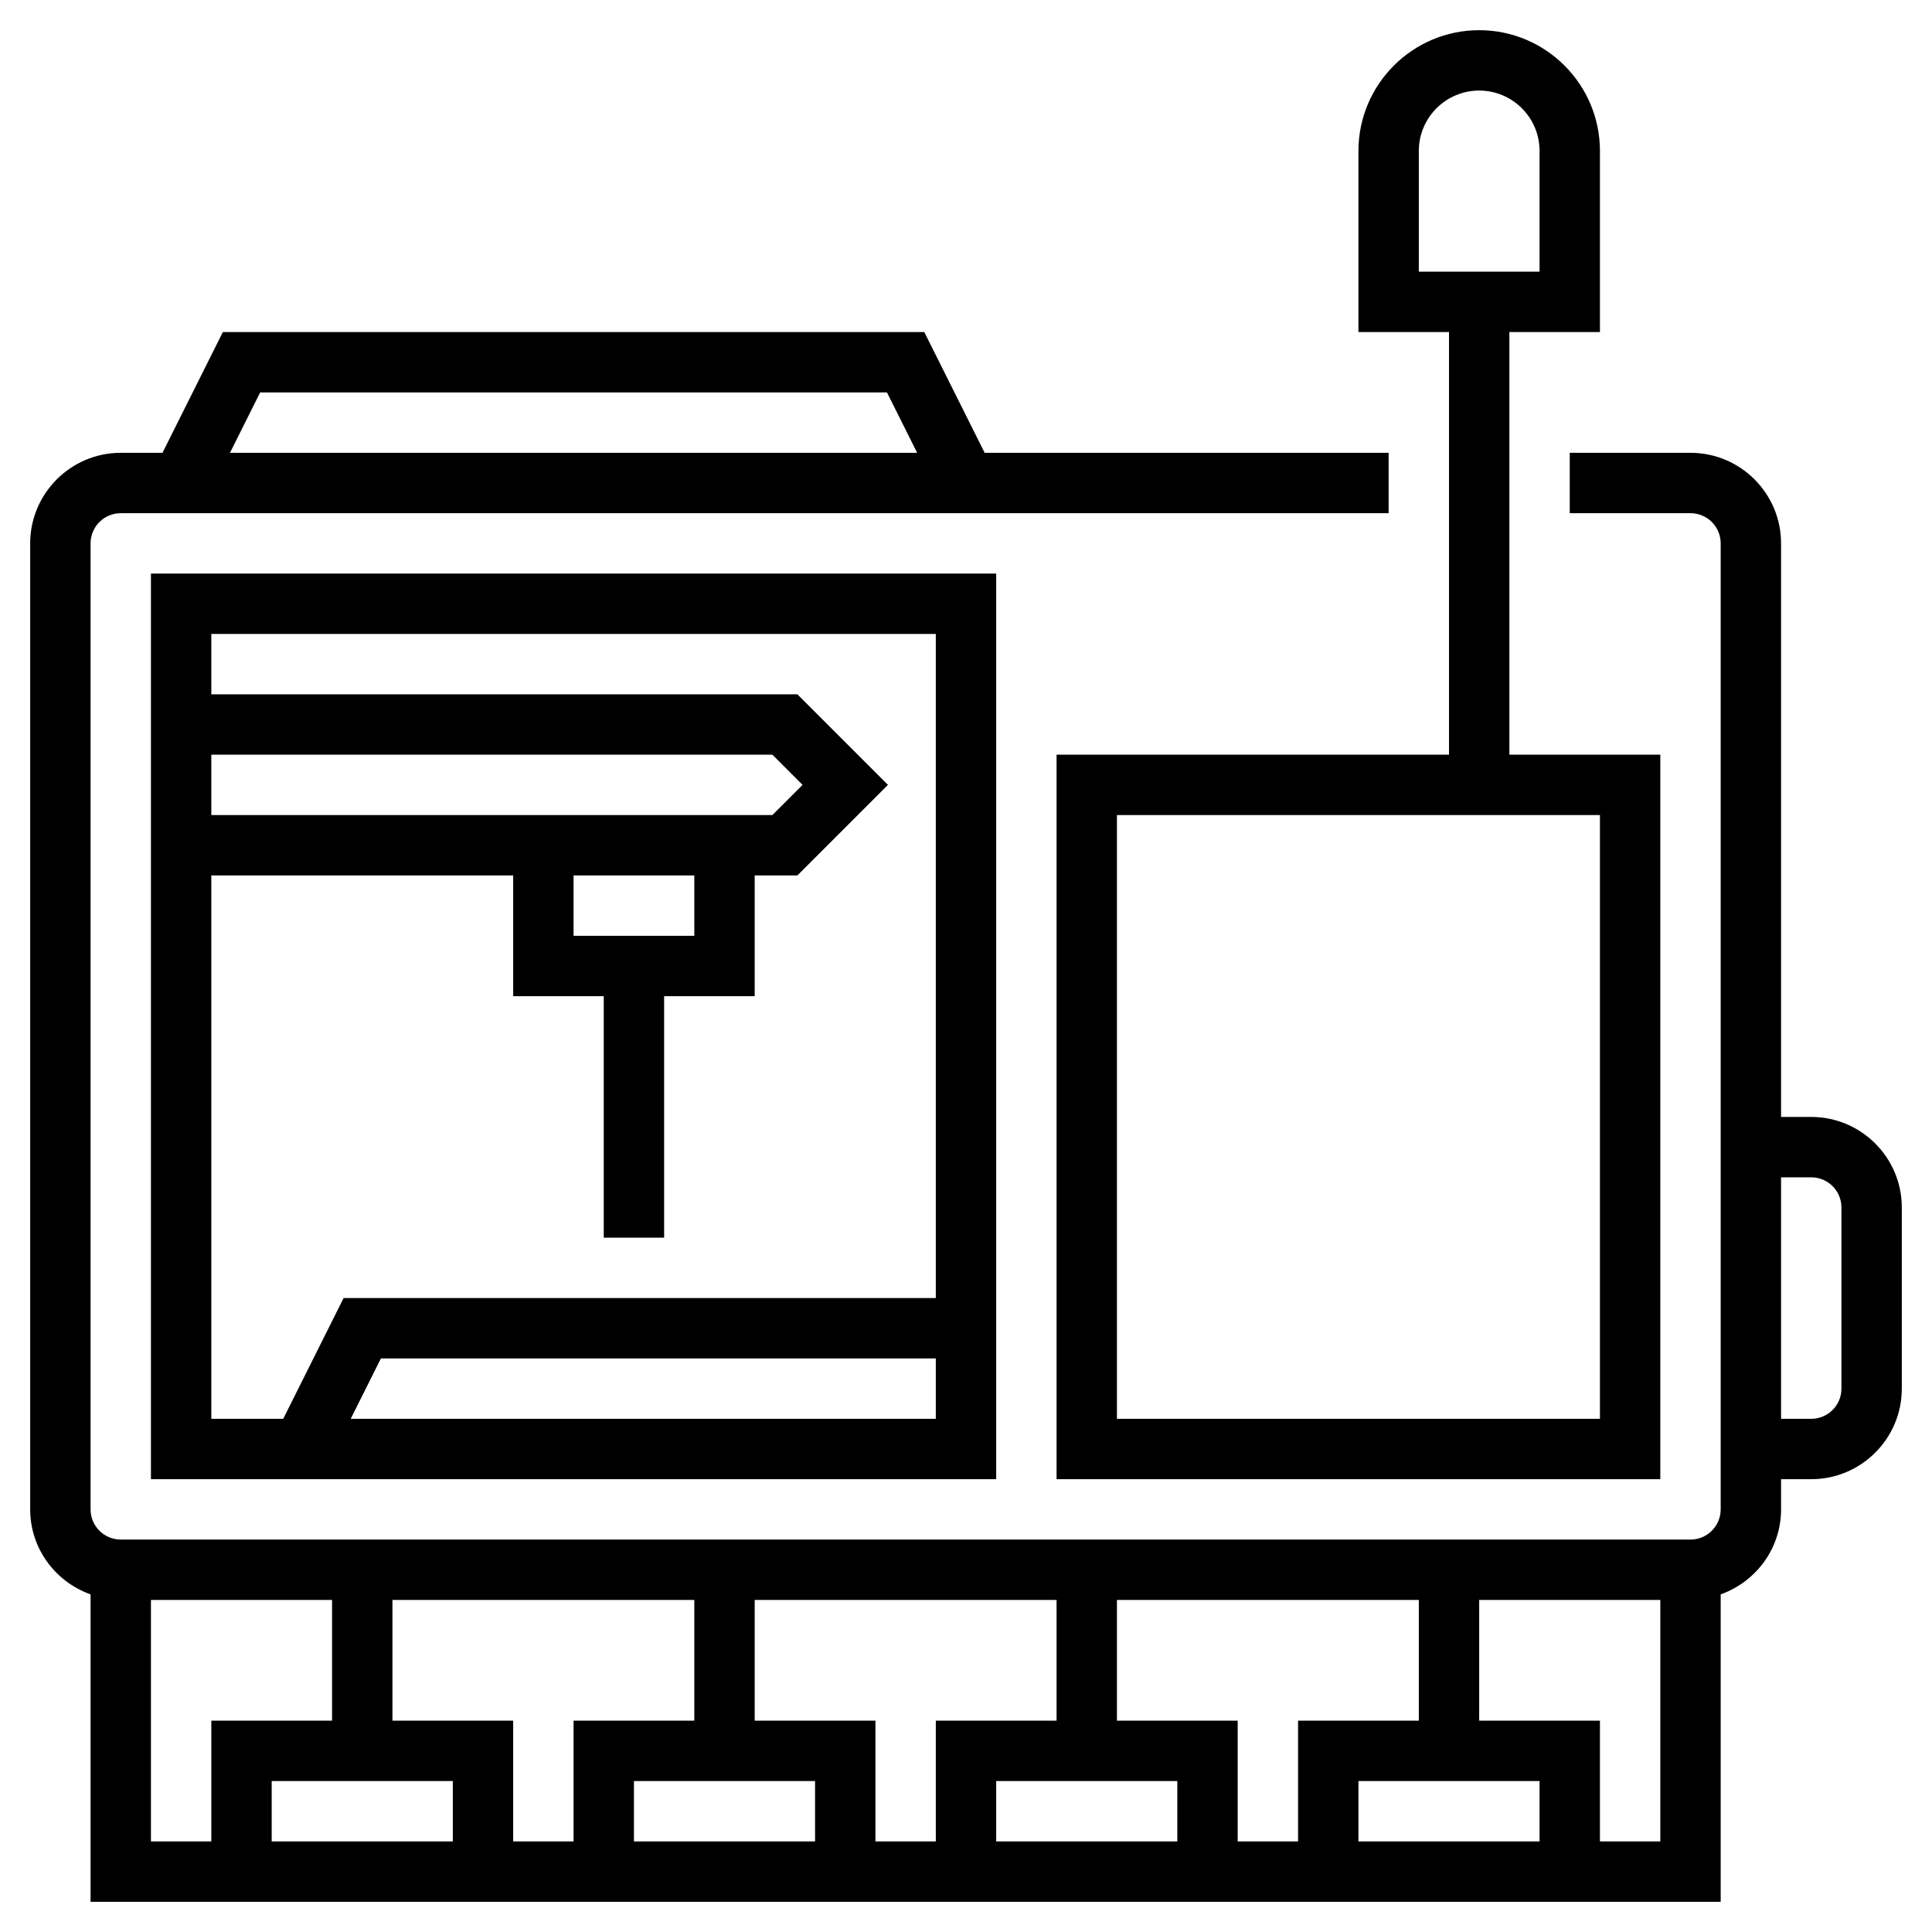 <?xml version="1.0" encoding="UTF-8"?> <svg xmlns="http://www.w3.org/2000/svg" xmlns:xlink="http://www.w3.org/1999/xlink" version="1.1" id="Layer_1_1_" x="0px" y="0px" viewBox="0 0 64 64" style="enable-background:new 0 0 64 64;" xml:space="preserve" width="512" height="512"> <g> <path d="M60,37h-1V18c0-1.654-1.346-3-3-3h-4v2h4c0.552,0,1,0.449,1,1v32c0,0.552-0.448,1-1,1H4c-0.552,0-1-0.448-1-1V18 c0-0.551,0.448-1,1-1h42v-2H32.618l-2-4H7.382l-2,4H4c-1.654,0-3,1.346-3,3v32c0,1.302,0.839,2.402,2,2.816V63h4h10h2h10h2h10h2h10 h4V52.816c1.161-0.414,2-1.514,2-2.816v-1h1c1.654,0,3-1.346,3-3v-6C63,38.346,61.654,37,60,37z M8.618,13h20.764l1,2H7.618 L8.618,13z M5,61v-8h6v4H7v4H5z M9,61v-2h6v2H9z M17,61v-4h-4v-4h10v4h-4v4H17z M21,61v-2h6v2H21z M29,61v-4h-4v-4h10v4h-4v4H29z M33,61v-2h6v2H33z M41,61v-4h-4v-4h10v4h-4v4H41z M45,61v-2h6v2H45z M53,61v-4h-4v-4h6v8H53z M61,46c0,0.552-0.448,1-1,1h-1v-8h1 c0.552,0,1,0.448,1,1V46z"></path> <path d="M48,25H35v24h20V25h-5V11h3V5c0-2.206-1.794-4-4-4s-4,1.794-4,4v6h3V25z M53,47H37V27h16V47z M47,5c0-1.103,0.897-2,2-2 s2,0.897,2,2v4h-4V5z"></path> <path d="M33,49v-1v-5V19H5v30H33z M11.618,47l1-2H31v2H11.618z M31,21v22H11.382l-2,4H7V29h10v4h3v8h2v-8h3v-4h1.414l3-3l-3-3H7v-2 H31z M19,31v-2h4v2H19z M7,27v-2h18.586l1,1l-1,1H7z"></path> </g> </svg> 